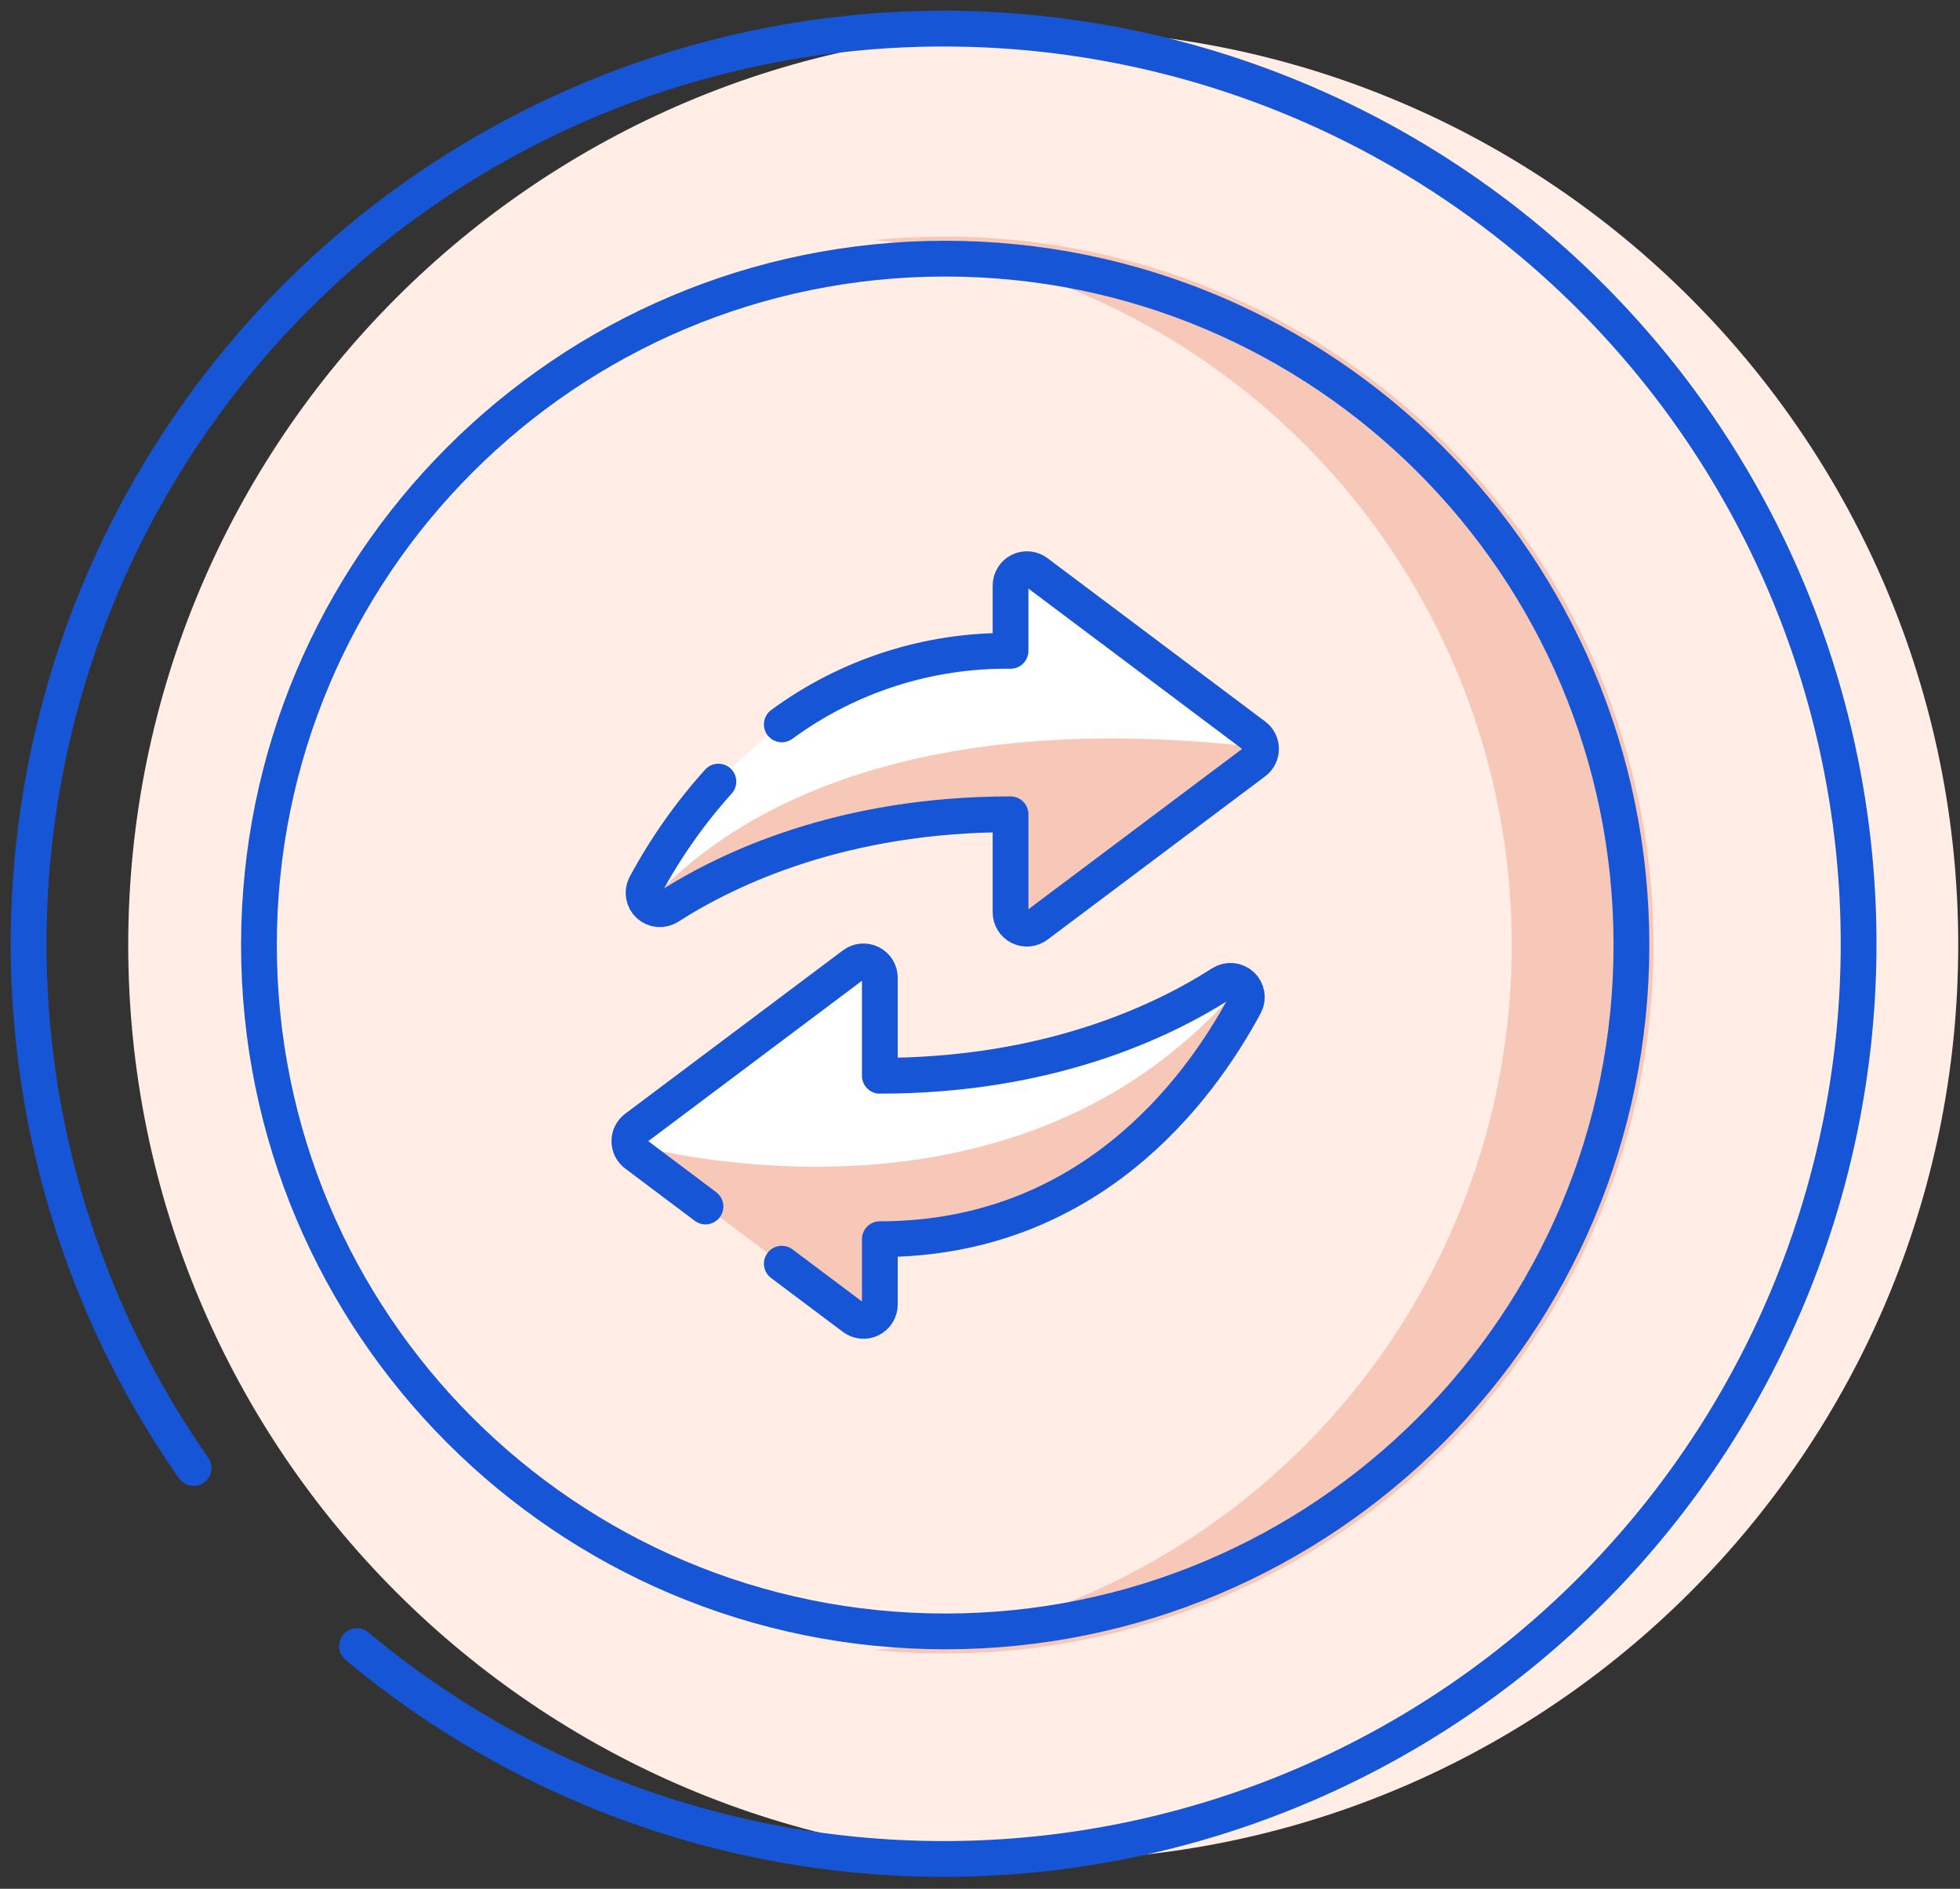 <svg width="137" height="132" viewBox="0 0 137 132" fill="none" xmlns="http://www.w3.org/2000/svg">
<rect x="0" y="0" width="137" height="132" fill="#333333" stroke="none"/>
<path d="M72.919 130C108.242 130 136.876 101.366 136.876 66.043C136.876 30.721 108.242 2.087 72.919 2.087C37.597 2.087 8.963 30.721 8.963 66.043C8.963 101.366 37.597 130 72.919 130Z" fill="#FFEDE6"/>
<path d="M13.531 102.59C4.235 89.287 0.344 72.947 2.647 56.881C4.95 40.816 13.275 26.227 25.934 16.071C38.593 5.914 54.64 0.951 70.822 2.185C87.005 3.42 102.113 10.761 113.085 22.72C124.056 34.679 130.071 50.362 129.91 66.591C129.749 82.82 123.424 98.38 112.217 110.12C101.011 121.859 85.76 128.898 69.556 129.812C53.352 130.725 37.407 125.444 24.952 115.039" stroke="#1656D6" stroke-width="2.5" stroke-linecap="round" stroke-linejoin="round"/>
<path d="M115.576 66.043C115.576 79.174 110.36 91.767 101.075 101.052C91.79 110.336 79.198 115.553 66.067 115.553C64.4 115.553 62.755 115.473 61.133 115.313C73.342 114.078 84.658 108.355 92.887 99.252C101.116 90.149 105.672 78.314 105.672 66.043C105.672 53.772 101.116 41.938 92.887 32.835C84.658 23.732 73.342 18.009 61.133 16.774C62.755 16.614 64.4 16.534 66.067 16.534C79.198 16.534 91.79 21.75 101.075 31.035C110.36 40.32 115.576 52.913 115.576 66.043Z" fill="#F7C7B7"/>
<path d="M55.457 50.054C59.93 47.015 65.228 45.42 70.635 45.486V40.917C70.635 40.705 70.694 40.498 70.806 40.317C70.917 40.137 71.077 39.991 71.267 39.896C71.456 39.801 71.669 39.761 71.88 39.78C72.091 39.799 72.293 39.877 72.463 40.004L87.687 51.425C87.817 51.521 87.925 51.645 88.004 51.786C88.082 51.928 88.13 52.085 88.143 52.247C88.158 52.439 88.124 52.633 88.044 52.808C87.965 52.984 87.841 53.137 87.687 53.252L72.463 64.673C72.293 64.8 72.091 64.877 71.88 64.897C71.669 64.916 71.456 64.875 71.267 64.781C71.077 64.686 70.917 64.54 70.806 64.359C70.694 64.179 70.635 63.971 70.635 63.759V56.907C58.906 56.907 50.946 60.664 46.743 63.359C46.518 63.503 46.25 63.564 45.985 63.531C45.72 63.497 45.475 63.372 45.292 63.177C45.132 63.005 45.028 62.788 44.995 62.555C44.962 62.322 45.002 62.084 45.11 61.875C47.577 57.173 51.123 53.122 55.457 50.054Z" fill="white"/>
<path d="M88.143 52.248C88.158 52.44 88.124 52.633 88.044 52.809C87.965 52.985 87.841 53.137 87.687 53.253L72.463 64.673C72.293 64.801 72.091 64.878 71.88 64.897C71.669 64.916 71.456 64.876 71.267 64.781C71.077 64.686 70.917 64.541 70.806 64.36C70.694 64.18 70.635 63.972 70.635 63.76V56.907C58.906 56.907 50.946 60.665 46.743 63.36C46.518 63.504 46.25 63.565 45.985 63.531C45.72 63.498 45.475 63.373 45.292 63.177C49.587 58.289 61.396 49.107 88.143 52.248Z" fill="#F7C7B7"/>
<path d="M54.646 50.625C59.277 47.222 64.889 45.418 70.635 45.486V40.917C70.635 40.705 70.694 40.498 70.806 40.317C70.917 40.137 71.077 39.991 71.267 39.896C71.456 39.801 71.669 39.761 71.88 39.78C72.091 39.799 72.293 39.877 72.463 40.004L87.686 51.425C87.828 51.531 87.944 51.669 88.023 51.828C88.102 51.986 88.143 52.161 88.143 52.338C88.143 52.516 88.102 52.69 88.023 52.849C87.944 53.008 87.828 53.146 87.686 53.252L72.463 64.673C72.293 64.8 72.091 64.877 71.88 64.897C71.669 64.916 71.456 64.875 71.267 64.781C71.077 64.686 70.917 64.54 70.806 64.359C70.694 64.179 70.635 63.971 70.635 63.759V56.907C58.906 56.907 50.946 60.664 46.743 63.359C46.531 63.496 46.281 63.558 46.03 63.538C45.779 63.517 45.542 63.414 45.356 63.245C45.17 63.075 45.045 62.849 45 62.601C44.956 62.354 44.994 62.098 45.11 61.875C46.515 59.261 48.229 56.826 50.215 54.622" stroke="#1656D6" stroke-width="2.5" stroke-linecap="round" stroke-linejoin="round"/>
<path d="M61.499 68.328V75.18C73.228 75.18 81.188 71.423 85.391 68.727C85.603 68.591 85.853 68.528 86.104 68.549C86.355 68.57 86.592 68.673 86.778 68.842C86.964 69.011 87.089 69.238 87.134 69.485C87.178 69.733 87.14 69.989 87.024 70.212C83.792 76.219 76.106 86.601 61.499 86.601V91.169C61.499 91.381 61.44 91.589 61.328 91.77C61.217 91.95 61.057 92.096 60.867 92.191C60.678 92.286 60.465 92.326 60.254 92.307C60.043 92.288 59.841 92.21 59.671 92.083L44.447 80.662C44.306 80.556 44.19 80.418 44.111 80.259C44.032 80.101 43.991 79.926 43.991 79.748C43.991 79.571 44.032 79.396 44.111 79.238C44.19 79.079 44.306 78.941 44.447 78.835L59.671 67.414C59.841 67.287 60.043 67.209 60.254 67.19C60.465 67.171 60.678 67.211 60.867 67.306C61.057 67.401 61.217 67.547 61.328 67.727C61.44 67.908 61.499 68.115 61.499 68.328Z" fill="white"/>
<path d="M87.024 70.212C83.792 76.219 76.106 86.601 61.499 86.601V91.169C61.499 91.381 61.44 91.589 61.328 91.769C61.217 91.95 61.057 92.096 60.867 92.19C60.678 92.285 60.465 92.325 60.254 92.306C60.043 92.287 59.841 92.21 59.671 92.082L44.447 80.662C44.221 80.491 44.067 80.243 44.013 79.965C48.582 81.107 72.063 86.189 86.75 68.818C86.946 68.986 87.08 69.214 87.13 69.467C87.18 69.72 87.142 69.983 87.024 70.212Z" fill="#F7C7B7"/>
<path d="M49.313 84.317L44.447 80.662C44.306 80.556 44.19 80.418 44.111 80.259C44.032 80.101 43.991 79.926 43.991 79.748C43.991 79.571 44.032 79.396 44.111 79.238C44.19 79.079 44.306 78.941 44.447 78.835L59.671 67.414C59.841 67.287 60.043 67.209 60.254 67.19C60.465 67.171 60.678 67.211 60.867 67.306C61.057 67.401 61.217 67.547 61.328 67.727C61.44 67.908 61.499 68.115 61.499 68.328V75.18C73.228 75.18 81.188 71.423 85.391 68.727C85.603 68.591 85.853 68.528 86.104 68.549C86.355 68.57 86.592 68.673 86.778 68.842C86.964 69.011 87.089 69.238 87.134 69.485C87.178 69.733 87.14 69.989 87.024 70.212C83.792 76.219 76.106 86.601 61.499 86.601V91.169C61.499 91.381 61.44 91.589 61.328 91.77C61.217 91.95 61.057 92.096 60.867 92.191C60.678 92.286 60.465 92.326 60.254 92.307C60.043 92.288 59.841 92.21 59.671 92.083L54.646 88.314" stroke="#1656D6" stroke-width="2.5" stroke-linecap="round" stroke-linejoin="round"/>
<path d="M66.067 114.011C92.559 114.011 114.034 92.535 114.034 66.043C114.034 39.552 92.559 18.076 66.067 18.076C39.575 18.076 18.1 39.552 18.1 66.043C18.1 92.535 39.575 114.011 66.067 114.011Z" stroke="#1656D6" stroke-width="2.5" stroke-linecap="round" stroke-linejoin="round"/>
</svg>
